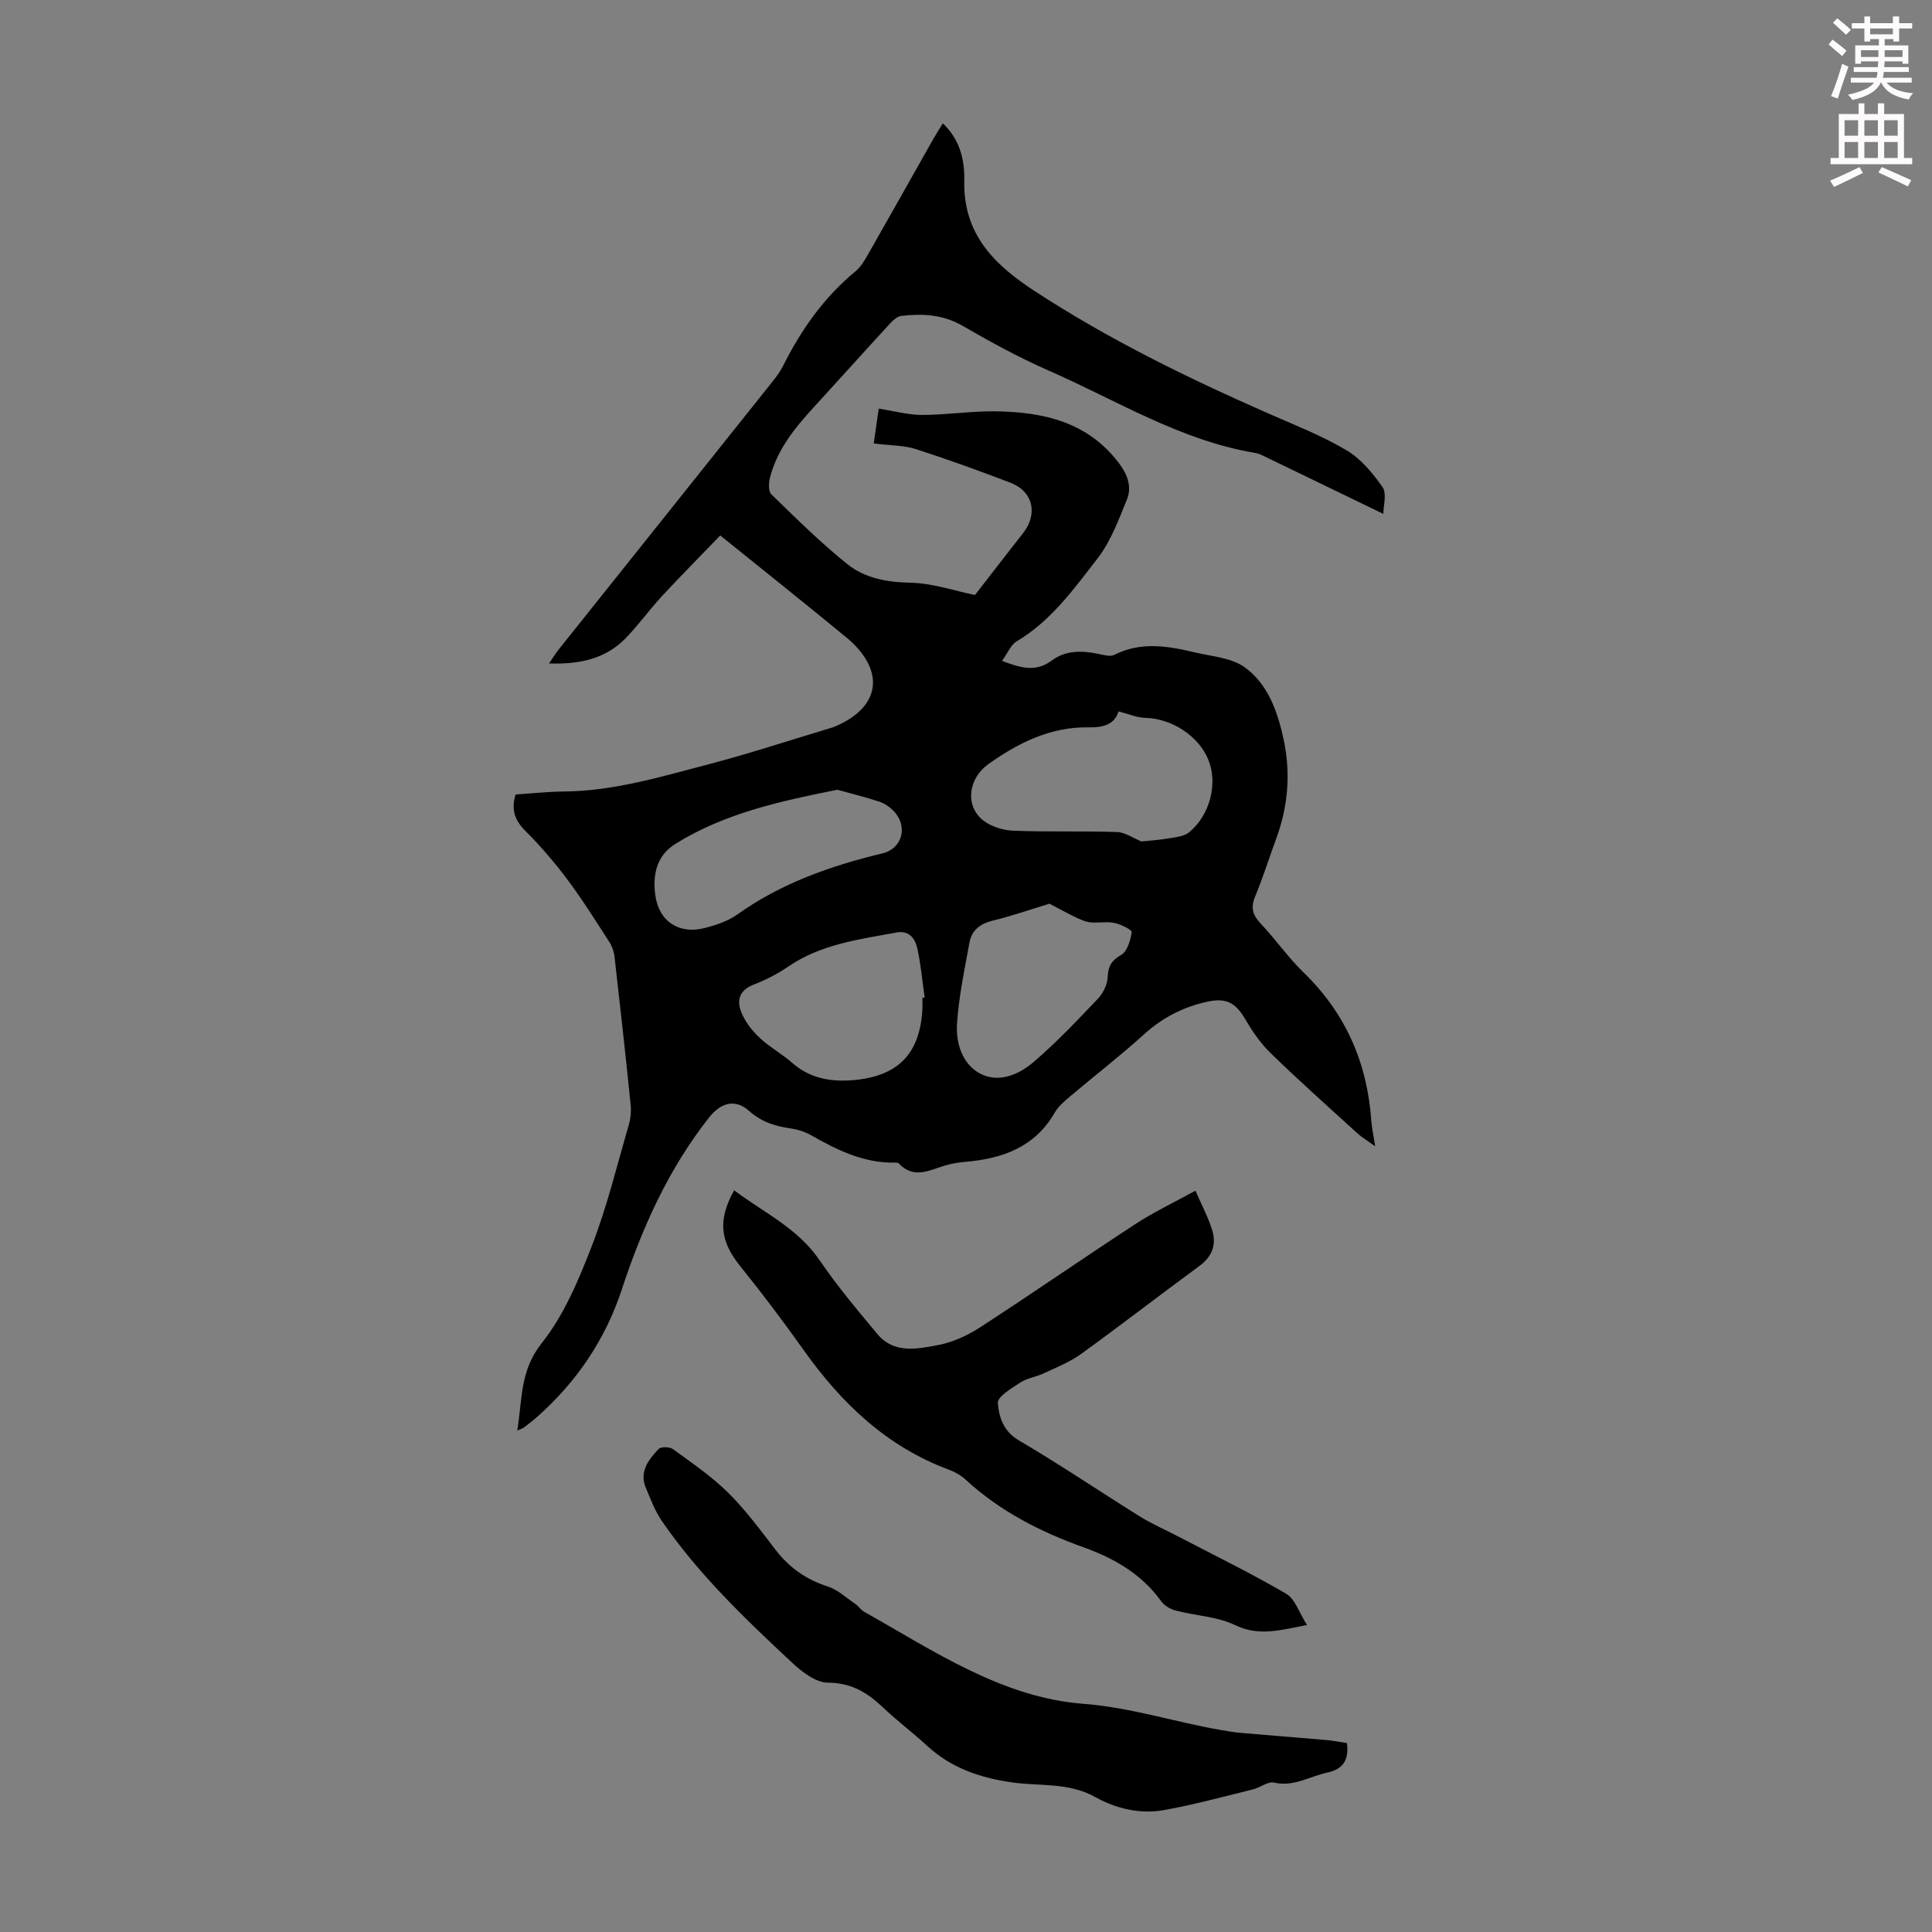 <svg enable-background="new 0 0 400 400" viewBox="0 0 400 400" xmlns="http://www.w3.org/2000/svg"><rect x="0" y="0" width="400" height="400" fill="#808080" stroke="none"/><path d="m378.6 9.2.8-1c.9.7 1.9 1.4 2.9 2.3l-.9 1.1c-1.1-.9-2-1.7-2.8-2.4zm.5 10.7c.9-2.1 1.6-4.3 2.3-6.7.4.2.8.4 1.3.6-.7 2.1-1.5 4.3-2.2 6.6zm.4-15.2.9-.9c1 .8 2 1.6 2.8 2.4l-1 1c-1-.9-1.9-1.8-2.7-2.5zm12.5-1.3h1.2v1.4h2.7v1.1h-2.7v2.7h-1.2v-.5h-1.8v1.3h4.9v3.8h-1.2v-.5h-3.7c0 .4-.1.9-.1 1.2h5.1v1h-5.2c0 .5-.1.9-.2 1.2h6v1h-5.2c1.1 1.3 2.9 2 5.5 2.2-.4.4-.7.8-.9 1.3-2.9-.5-4.8-1.6-5.7-3.5h-.1c-.8 1.7-2.7 2.9-5.9 3.6-.2-.4-.6-.8-.9-1.1 2.8-.6 4.6-1.4 5.4-2.5h-4.8v-1h5.3c.1-.3.2-.7.2-1.2h-4.9v-1h5c0-.4 0-.8.1-1.2h-3.6v.5h-1.2v-3.8h4.9v-1.3h-1.8v.5h-1.2v-2.7h-2.6v-1.1h2.6v-1.4h1.2v1.4h4.7v-1.4zm-6.7 8.4h3.6c0-.4 0-.9 0-1.4h-3.6zm1.9-4.7h4.7v-1.2h-4.7zm6.7 3.3h-3.7v1.4h3.7z" fill="#fcfafa"/><path d="m384.7 21.4h1.3v2.2h2.8v-2.2h1.3v2.2h4.1v9.1h1.7v1.3h-16.9v-1.3h1.7v-9.1h4.1v-2.2zm.3 13.2.7 1.2c-1.8.9-3.8 1.9-6 2.9-.2-.4-.5-.8-.8-1.3 2.4-1 4.4-2 6.1-2.8zm-3.1-6.5h2.8v-3.2h-2.8zm0 4.6h2.8v-3.3h-2.8zm4.1-4.6h2.8v-3.2h-2.8zm0 4.6h2.8v-3.3h-2.8zm3.6 1.9c2.1.9 4.1 1.8 6.1 2.7l-.7 1.3c-2.2-1.1-4.2-2-6.1-2.9zm3.3-9.7h-2.8v3.2h2.8zm-2.8 7.8h2.8v-3.3h-2.8z" fill="#fcfafa"/><g fill="#010000"><path d="m201.86 123.19c3.57-4.6 6.73-8.71 9.94-12.79 3.15-4 2.09-8.67-2.62-10.47-6.47-2.46-12.98-4.83-19.57-6.95-2.43-.78-5.14-.72-8.71-1.17.27-1.89.63-4.43 1.03-7.2 3.34.51 6.18 1.31 9.02 1.3 5.02-.01 10.04-.81 15.05-.75 9.96.12 19.22 2.15 25.71 10.79 1.76 2.34 2.67 4.89 1.59 7.51-1.71 4.17-3.32 8.61-6.03 12.11-4.9 6.31-9.61 12.95-16.76 17.2-1.26.75-1.92 2.51-3.04 4.06 3.88 1.48 6.98 2.4 10.32-.1 2.73-2.04 6.04-2.07 9.34-1.41 1.19.24 2.67.72 3.6.25 5.53-2.79 11.1-1.82 16.68-.49 3.51.83 7.54 1.09 10.29 3.07 4.76 3.43 6.77 9.04 8.01 14.71 1.55 7.06 1.02 14-1.49 20.79-1.47 3.98-2.73 8.05-4.36 11.96-.96 2.31-.51 3.85 1.16 5.62 3.08 3.24 5.65 6.99 8.85 10.09 8.71 8.43 13.19 18.68 14.04 30.66.11 1.53.45 3.05.81 5.35-1.63-1.18-2.75-1.84-3.7-2.7-6.04-5.5-12.14-10.94-18-16.64-2.11-2.05-3.82-4.6-5.32-7.16-1.95-3.32-3.97-4.26-7.73-3.44-5.04 1.09-9.33 3.33-13.18 6.82-4.89 4.43-10.13 8.47-15.17 12.73-1.18 1-2.46 2.06-3.22 3.37-4.13 7.21-10.83 9.57-18.53 10.24-1.44.12-2.89.36-4.27.78-3.25.98-6.49 2.83-9.52-.47-.13-.14-.42-.16-.64-.16-6.53.18-12.09-2.58-17.56-5.69-1.24-.7-2.71-1.16-4.12-1.37-3.23-.48-6.06-1.3-8.68-3.64-2.89-2.58-5.86-1.69-8.27 1.36-8.43 10.69-13.88 22.86-18.1 35.69-3.4 10.32-9.32 19.02-17.43 26.24-.92.82-1.9 1.56-2.88 2.31-.24.18-.56.25-1.3.57 1.05-6.42.52-12.38 5.04-18.06 4.61-5.8 7.65-13.07 10.37-20.09 3.14-8.1 5.2-16.62 7.64-24.99.39-1.35.56-2.87.42-4.27-1.04-10.24-2.17-20.47-3.34-30.69-.12-1.06-.52-2.19-1.1-3.08-2.79-4.31-5.51-8.68-8.58-12.79-2.67-3.57-5.59-6.99-8.74-10.13-2.13-2.13-3.05-4.25-2.07-7.58 3.26-.21 6.67-.59 10.09-.62 10.19-.1 19.86-3.01 29.57-5.55 8.73-2.28 17.31-5.12 25.96-7.71.21-.06.42-.15.63-.24 9.65-4.16 10.2-11.85 2.14-18.48-8.43-6.94-16.98-13.74-26.01-21.03-3.66 3.8-7.95 8.13-12.09 12.59-2.58 2.78-4.8 5.9-7.44 8.63-4.16 4.31-9.49 5.49-15.93 5.28.87-1.25 1.41-2.14 2.05-2.94 14.38-18.02 28.77-36.02 43.14-54.05 1.18-1.48 2.45-2.97 3.29-4.64 3.74-7.48 8.46-14.17 14.96-19.54 1.08-.89 1.87-2.21 2.58-3.46 4.55-7.96 9.03-15.96 13.54-23.94.59-1.04 1.25-2.04 1.99-3.25 3.57 3.39 4.52 7.64 4.43 11.8-.24 10.94 5.94 17.26 14.39 22.8 15.31 10.03 31.62 18 48.31 25.35 5.52 2.43 11.2 4.64 16.37 7.69 3.01 1.77 5.51 4.76 7.53 7.68.93 1.35.16 3.88.16 5.53-8.58-4.16-16.59-8.03-24.6-11.9-.6-.29-1.23-.6-1.88-.71-15.51-2.57-28.74-10.9-42.81-17.06-6.12-2.68-12.03-5.92-17.83-9.27-4.06-2.35-8.27-2.55-12.65-2.05-.84.1-1.72.89-2.36 1.58-5.3 5.76-10.52 11.59-15.81 17.36-3.96 4.32-7.62 8.83-9.07 14.66-.26 1.06-.31 2.75.31 3.35 5.13 4.97 10.21 10.03 15.78 14.48 3.58 2.86 8.07 3.71 12.9 3.81 4.74.09 9.43 1.73 13.48 2.55zm29.72 24.1c-.83 2.73-3.2 3.36-6.18 3.3-7.83-.15-14.55 3.2-20.67 7.54-4.49 3.18-4.86 8.94-1.1 11.78 1.65 1.25 4.06 2 6.16 2.08 7.15.28 14.32.03 21.47.27 1.68.06 3.33 1.25 5.06 1.95 1.59-.17 3.6-.28 5.57-.62 1.49-.26 3.26-.4 4.33-1.29 4.33-3.58 5.93-10.09 3.98-14.94-2.01-5.01-7.64-8.63-13.15-8.74-1.66-.04-3.31-.78-5.47-1.33zm-14.3 39.81c-4.2 1.28-7.97 2.6-11.83 3.53-2.6.63-4.27 2.03-4.73 4.51-1.03 5.58-2.21 11.17-2.58 16.81-.26 3.93 1.04 8.24 4.63 10.24 3.87 2.15 8.12.35 11.21-2.3 4.73-4.04 9.03-8.6 13.33-13.12 1.08-1.14 1.96-2.92 2.02-4.45.1-2.26.74-3.43 2.79-4.61 1.28-.73 1.94-3.03 2.19-4.73.07-.47-2.24-1.61-3.57-1.89-1.61-.34-3.35.04-5.01-.13-1.03-.11-2.05-.58-3.01-1.04-1.77-.85-3.51-1.81-5.44-2.82zm-26.3 19.48c.15-.02.31-.04.46-.05-.49-3.41-.78-6.86-1.53-10.21-.45-1.99-1.65-3.74-4.28-3.26-7.77 1.43-15.66 2.42-22.45 7.07-2.19 1.5-4.63 2.76-7.11 3.71-3.25 1.25-3.6 3.56-2.41 6.16.84 1.85 2.23 3.59 3.74 4.98 2.04 1.88 4.55 3.25 6.64 5.09 3.65 3.21 7.98 3.94 12.51 3.57 9.52-.78 14.03-5.59 14.44-15.04.02-.68-.01-1.35-.01-2.02zm-17.61-43.07c-11.96 2.38-23.39 4.89-33.56 11.22-3.96 2.47-4.69 6.51-4.14 10.58.74 5.51 4.97 8.2 10.26 6.82 2.35-.61 4.82-1.43 6.76-2.82 9.09-6.48 19.34-10.06 30.05-12.64 4.07-.98 5.28-5.55 2.37-8.66-.81-.87-1.91-1.65-3.03-2.02-2.93-.98-5.96-1.71-8.71-2.48z"/><path d="m270.6 336.44c-5.4 1.01-9.88 2.44-14.89.02-3.71-1.79-8.21-1.94-12.3-3.01-1.1-.29-2.35-1.02-3-1.93-4.03-5.62-9.76-8.9-15.98-11.13-9.05-3.25-17.4-7.49-24.51-14.05-.96-.88-2.19-1.58-3.42-2.04-12.9-4.78-22.28-13.77-30.09-24.75-4.2-5.91-8.57-11.72-13.12-17.36-4.16-5.15-4.77-9.51-1.29-15.75 6.11 4.61 13.15 7.82 17.69 14.48 3.64 5.34 7.82 10.32 11.97 15.29 3.43 4.11 8.21 3.09 12.52 2.28 2.99-.57 6.02-1.92 8.6-3.59 10.87-7.05 21.52-14.44 32.37-21.52 3.79-2.47 7.92-4.42 12.35-6.86 1.38 3.18 2.71 5.62 3.49 8.23.87 2.9.01 5.39-2.62 7.32-8.21 6.03-16.26 12.26-24.51 18.23-2.32 1.68-5.07 2.77-7.68 4-1.61.76-3.5 1.01-4.97 1.96-1.8 1.16-4.73 2.93-4.62 4.23.23 2.85 1.12 5.83 4.36 7.73 8.47 4.97 16.61 10.49 24.94 15.68 2.53 1.58 5.29 2.78 7.94 4.16 7.52 3.92 15.16 7.65 22.48 11.92 1.84 1.1 2.67 3.94 4.29 6.46z"/><path d="m278.88 360.88c.41 3.45-.72 5.4-4.13 6.13-3.63.77-6.89 2.99-10.97 2.06-1.28-.29-2.88 1.04-4.39 1.41-6.16 1.51-12.29 3.2-18.53 4.3-4.9.86-9.87-.36-14.08-2.71-5.55-3.1-11.51-2.22-17.29-3.05-6.58-.94-12.56-2.97-17.54-7.57-2.96-2.73-6.2-5.15-9.12-7.93-3.25-3.09-6.57-5.12-11.43-5.14-2.48-.01-5.33-2.21-7.36-4.1-9.74-9.08-19.38-18.29-26.98-29.33-1.43-2.08-2.35-4.54-3.34-6.89-1.42-3.36.55-5.84 2.62-8.05.48-.52 2.3-.49 2.98.01 3.93 2.87 8.01 5.64 11.45 9.04 3.64 3.6 6.7 7.8 9.85 11.87 2.83 3.66 6.31 6.11 10.75 7.53 2.1.68 3.89 2.38 5.78 3.67.64.44 1.08 1.18 1.74 1.56 14.42 8.1 28.53 17.76 45.36 19.06 9.85.76 18.92 3.76 28.41 5.41 1.43.25 2.87.5 4.31.62 5.9.52 11.81.97 17.71 1.48 1.43.14 2.84.42 4.2.62z"/></g></svg>